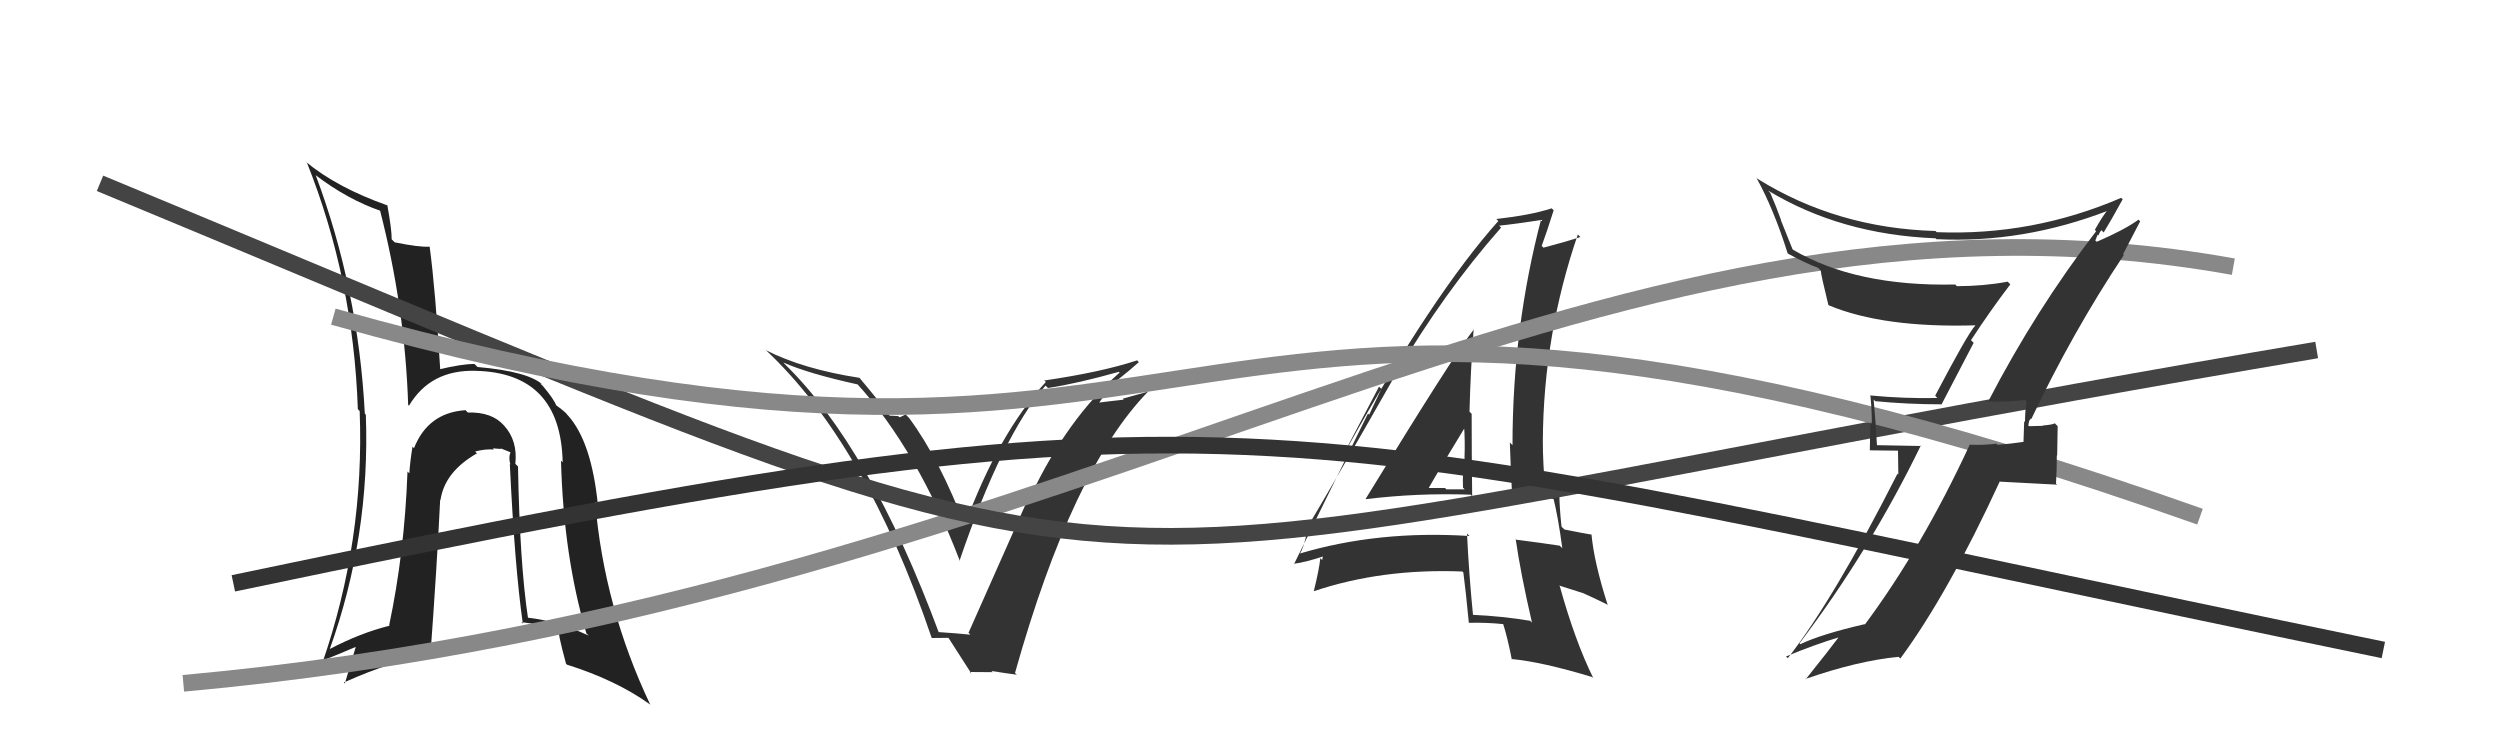 <svg xmlns="http://www.w3.org/2000/svg" width="150" height="44" viewBox="0,0,150,44"><path fill="#333" d="M56.27 37.95L56.24 37.92L56.37 38.06Q52.19 26.79 47.05 21.81L47.05 21.80L47.00 21.75Q48.51 22.42 51.48 23.07L51.35 22.94L51.41 23.01Q55.05 27.02 57.60 33.68L57.56 33.65L57.57 33.65Q60.11 26.18 62.73 23.14L62.86 23.26L62.88 23.28Q64.69 23.00 67.13 22.31L67.24 22.43L67.17 22.36Q64.04 25.13 61.87 29.70L61.91 29.74L61.81 29.64Q61.50 30.35 58.11 37.97L58.08 37.93L58.22 38.08Q57.46 38.00 56.24 37.92ZM61.01 40.48L60.90 40.38L60.90 40.38Q64.33 28.16 68.90 23.48L68.91 23.49L67.37 23.92L67.42 23.98Q66.50 24.08 65.66 24.19L65.81 24.34L65.83 24.36Q66.14 23.80 66.96 22.92L66.99 22.96L66.93 22.90Q67.87 22.15 68.33 21.73L68.31 21.71L68.23 21.62Q66.08 22.33 62.65 22.83L62.70 22.87L62.75 22.92Q59.91 25.99 57.86 31.58L57.95 31.67L57.94 31.66Q56.37 27.54 54.54 25.07L54.34 24.87L53.98 25.04L53.90 24.97Q53.61 24.94 53.38 24.94L53.44 24.99L53.33 24.89Q53.28 24.72 51.57 22.67L51.43 22.53L51.57 22.67Q48.19 22.15 45.95 21.01L45.91 20.97L45.89 20.95Q51.91 26.55 55.90 38.27L55.92 38.28L56.89 38.27L56.92 38.29Q57.46 39.14 58.30 40.44L58.18 40.32L59.56 40.33L59.49 40.26Q60.36 40.40 61.00 40.48Z"/><path fill="#333" d="M81.92 29.91L81.91 29.90L81.96 29.95Q85.04 29.57 88.24 29.68L88.15 29.59L88.33 29.77Q88.30 27.23 88.30 24.83L88.16 24.69L88.17 24.70Q88.23 22.29 88.42 19.74L88.37 19.69L88.44 19.75Q87.15 21.40 81.94 29.93ZM91.93 37.37L91.86 37.30L91.82 37.25Q90.16 36.97 88.37 36.89L88.48 37.00L88.38 36.90Q88.14 34.49 88.02 32.01L88.04 32.03L88.17 32.16Q82.68 31.81 77.96 33.22L78.12 33.38L77.98 33.24Q78.23 32.88 78.42 31.89L78.39 31.86L78.34 31.81Q80.19 28.71 83.76 22.43L83.80 22.46L83.77 22.43Q86.64 17.54 90.07 13.65L90.03 13.62L89.95 13.54Q90.92 13.44 92.60 13.18L92.59 13.17L92.49 13.07Q90.75 19.66 90.75 26.71L90.63 26.59L90.59 26.55Q90.64 28.09 90.72 29.57L90.81 29.66L91.98 29.66L92.05 29.72Q92.76 29.86 93.37 29.97L93.29 29.90L93.18 29.79Q93.48 30.96 93.74 32.90L93.70 32.85L93.58 32.74Q92.46 32.57 90.97 32.38L90.92 32.33L90.94 32.34Q91.24 34.43 91.92 37.36ZM93.48 29.44L93.55 29.51L93.50 29.46Q93.34 29.41 93.14 29.41L93.09 29.35L92.74 29.39L92.72 29.37Q92.57 27.85 92.57 26.44L92.73 26.60L92.57 26.44Q92.61 20.08 94.67 14.07L94.62 14.02L94.82 14.22Q94.05 14.48 92.61 14.86L92.45 14.71L92.50 14.76Q92.77 14.03 93.22 12.62L93.23 12.63L93.10 12.50Q91.84 12.91 89.78 13.14L89.77 13.13L89.90 13.26Q86.00 17.62 80.78 26.98L80.76 26.97L82.74 23.20L82.88 23.33Q82.41 24.31 82.15 24.88L82.08 24.81L77.64 33.85L77.61 33.83Q78.33 33.74 79.47 33.36L79.39 33.28L79.33 33.60L79.22 33.49Q79.14 34.21 78.83 35.46L78.86 35.49L78.84 35.47Q82.91 34.10 87.74 34.29L87.92 34.47L87.80 34.34Q87.94 35.39 88.13 37.37L88.12 37.37L88.12 37.37Q89.16 37.34 90.23 37.45L90.16 37.39L90.18 37.41Q90.44 38.20 90.71 39.57L90.57 39.44L90.68 39.54Q92.52 39.71 95.52 40.62L95.46 40.56L95.60 40.69Q94.50 38.46 93.59 35.18L93.54 35.13L94.99 35.59L94.99 35.59Q95.81 35.96 96.49 36.30L96.50 36.31L96.45 36.26Q95.64 33.73 95.49 32.06L95.55 32.11L95.51 32.08Q95.01 32.00 93.87 31.77L93.73 31.64L93.69 31.59Q93.56 30.39 93.56 29.52ZM85.63 29.43L85.62 29.42L85.63 29.44Q86.38 28.12 87.94 25.57L87.78 25.41L87.84 25.48Q87.91 26.50 87.87 27.45L87.82 27.39L87.88 27.45Q87.74 28.31 87.78 29.26L87.78 29.26L87.88 29.36Q87.35 29.36 86.78 29.36L86.79 29.37L86.70 29.28Q86.09 29.28 85.48 29.28Z"/><path fill="#222" d="M31.08 27.99L31.04 27.95L30.92 27.83Q31.07 26.45 30.25 25.54L30.32 25.61L30.24 25.53Q29.52 24.71 28.07 24.75L28.02 24.70L27.93 24.61Q25.68 24.76 24.84 26.89L24.74 26.79L24.75 26.80Q24.60 27.72 24.56 28.40L24.49 28.33L24.45 28.29Q24.27 33.17 23.35 37.51L23.46 37.62L23.38 37.54Q21.61 37.98 19.75 38.96L19.90 39.12L19.77 38.99Q22.22 32.18 21.95 24.88L21.94 24.87L21.89 24.82Q21.50 17.34 18.95 10.53L18.99 10.57L18.91 10.49Q20.85 11.97 22.86 12.66L22.74 12.53L22.79 12.58Q24.30 18.43 24.49 24.30L24.42 24.23L24.54 24.34Q25.83 22.17 28.54 22.25L28.65 22.36L28.54 22.25Q33.65 22.37 33.76 27.74L33.83 27.81L33.66 27.64Q33.81 33.35 35.18 37.99L35.20 38.02L35.33 38.14Q33.41 37.25 31.66 37.06L31.65 37.05L31.68 37.08Q31.19 33.85 31.08 27.99ZM31.23 37.28L31.23 37.28L31.28 37.33Q32.32 37.45 33.42 37.72L33.41 37.70L33.54 37.84Q33.43 37.84 33.96 39.82L34.09 39.95L34.02 39.88Q36.97 40.81 38.98 42.25L38.96 42.23L39.02 42.29Q36.24 36.43 35.71 30.11L35.88 30.28L35.87 30.27Q35.49 26.50 34.08 24.93L34.08 24.94L34.06 24.91Q33.94 24.72 33.29 24.26L33.39 24.37L33.40 24.37Q33.23 23.94 32.58 23.17L32.42 23.01L32.53 23.05L32.61 23.13Q31.77 22.29 28.65 22.02L28.45 21.82L28.47 21.84Q27.73 21.83 26.32 22.17L26.43 22.27L26.42 22.27Q26.12 17.32 25.78 14.81L25.87 14.90L25.77 14.80Q25.16 14.84 23.68 14.54L23.53 14.39L23.50 14.36Q23.51 13.80 23.24 12.31L23.21 12.28L23.26 12.33Q20.20 11.25 18.33 9.69L18.40 9.76L18.42 9.77Q21.20 16.74 21.47 24.54L21.48 24.56L21.58 24.66Q21.88 32.46 19.33 39.81L19.26 39.74L19.22 39.69Q20.31 39.26 21.45 38.77L21.38 38.70L20.69 41.01L20.63 40.95Q23.70 39.57 25.68 39.38L25.76 39.46L25.81 39.51Q26.22 33.94 26.41 29.98L26.56 30.13L26.43 30.00Q26.68 28.31 28.62 27.20L28.64 27.23L28.51 27.09Q29.11 26.93 29.64 26.97L29.67 27.00L29.57 26.90Q29.73 26.91 30.07 26.94L30.01 26.89L30.59 27.12L30.63 27.16Q30.50 27.41 30.62 27.87L30.74 27.99L30.59 27.84Q30.88 33.99 31.37 37.42Z"/><path d="M11 41 C66 36,95 9,134 16" stroke="#888" fill="none"/><path d="M6 11 C76 40,56 35,139 21" stroke="#444" fill="none"/><path d="M20 19 C77 35,67 8,132 31" stroke="#888" fill="none"/><path fill="#333" d="M119.36 24.22L119.39 24.25L119.21 24.07Q120.09 24.15 121.50 24.00L121.44 23.94L121.59 24.09Q121.50 24.68 121.50 25.32L121.45 25.27L121.41 26.50L121.42 26.51Q120.69 26.62 119.86 26.69L119.84 26.67L119.79 26.62Q119.01 26.72 118.17 26.68L118.18 26.69L118.18 26.69Q115.32 32.86 111.90 37.46L111.90 37.47L111.88 37.45Q109.31 38.04 108.02 38.65L107.96 38.59L107.97 38.60Q112.20 33.01 115.25 26.73L115.28 26.76L112.60 26.71L112.62 26.73Q112.54 25.31 112.42 23.98L112.39 23.94L112.51 24.07Q114.45 24.26 116.51 24.26L116.50 24.25L118.42 20.57L118.26 20.41Q119.40 18.66 120.62 17.06L120.60 17.04L120.46 16.90Q119.01 17.17 117.41 17.17L117.30 17.05L117.32 17.07Q111.36 17.20 107.59 14.99L107.55 14.95L106.84 13.18L106.87 13.22Q106.59 12.43 106.21 11.56L106.17 11.52L106.08 11.43Q110.43 14.07 116.14 14.30L116.29 14.45L116.20 14.35Q121.37 14.61 126.51 12.63L126.53 12.66L126.47 12.59Q126.18 12.92 125.69 13.79L125.80 13.91L125.77 13.87Q122.13 18.61 119.27 24.13ZM127.37 15.24L127.38 15.26L128.41 13.28L128.31 13.18Q127.47 13.79 125.80 14.51L125.72 14.43L125.86 14.08L125.91 14.13Q125.97 13.93 126.09 13.81L126.09 13.81L126.22 13.95Q126.63 13.29 127.36 11.96L127.36 11.96L127.27 11.87Q121.95 14.16 116.20 13.93L116.10 13.83L116.12 13.86Q110.20 13.69 105.44 10.72L105.38 10.66L105.38 10.66Q106.42 12.53 107.26 15.20L107.20 15.14L107.28 15.22Q108.30 15.78 109.10 16.08L109.09 16.08L109.25 16.24Q109.24 16.42 109.70 18.29L109.85 18.43L109.73 18.32Q112.99 19.68 118.51 19.52L118.52 19.53L118.52 19.53Q118.09 19.97 116.11 23.74L116.23 23.87L116.24 23.88Q114.23 23.92 112.25 23.73L112.06 23.54L112.22 23.70Q112.31 24.56 112.31 25.43L112.22 25.33L112.19 27.02L113.88 27.04L113.90 28.47L113.85 28.42Q110.05 35.92 107.27 39.49L107.20 39.43L107.16 39.39Q108.82 38.69 110.46 38.20L110.40 38.14L110.40 38.13Q109.71 39.05 108.34 40.76L108.45 40.87L108.32 40.74Q111.48 39.64 113.92 39.41L113.93 39.42L114.02 39.51Q116.87 35.65 119.99 28.88L120.01 28.90L123.43 29.08L123.36 29.02Q123.41 28.23 123.41 27.32L123.43 27.33L123.46 25.57L123.29 25.40Q123.11 25.49 122.56 25.53L122.50 25.47L122.58 25.55Q122.01 25.57 121.75 25.57L121.72 25.55L121.70 25.53Q121.71 25.42 121.75 25.27L121.74 25.27L121.85 25.11L121.88 25.14Q124.34 19.95 127.43 15.30Z"/><path d="M14 35 C76 22,75 25,143 39" stroke="#333" fill="none"/></svg>